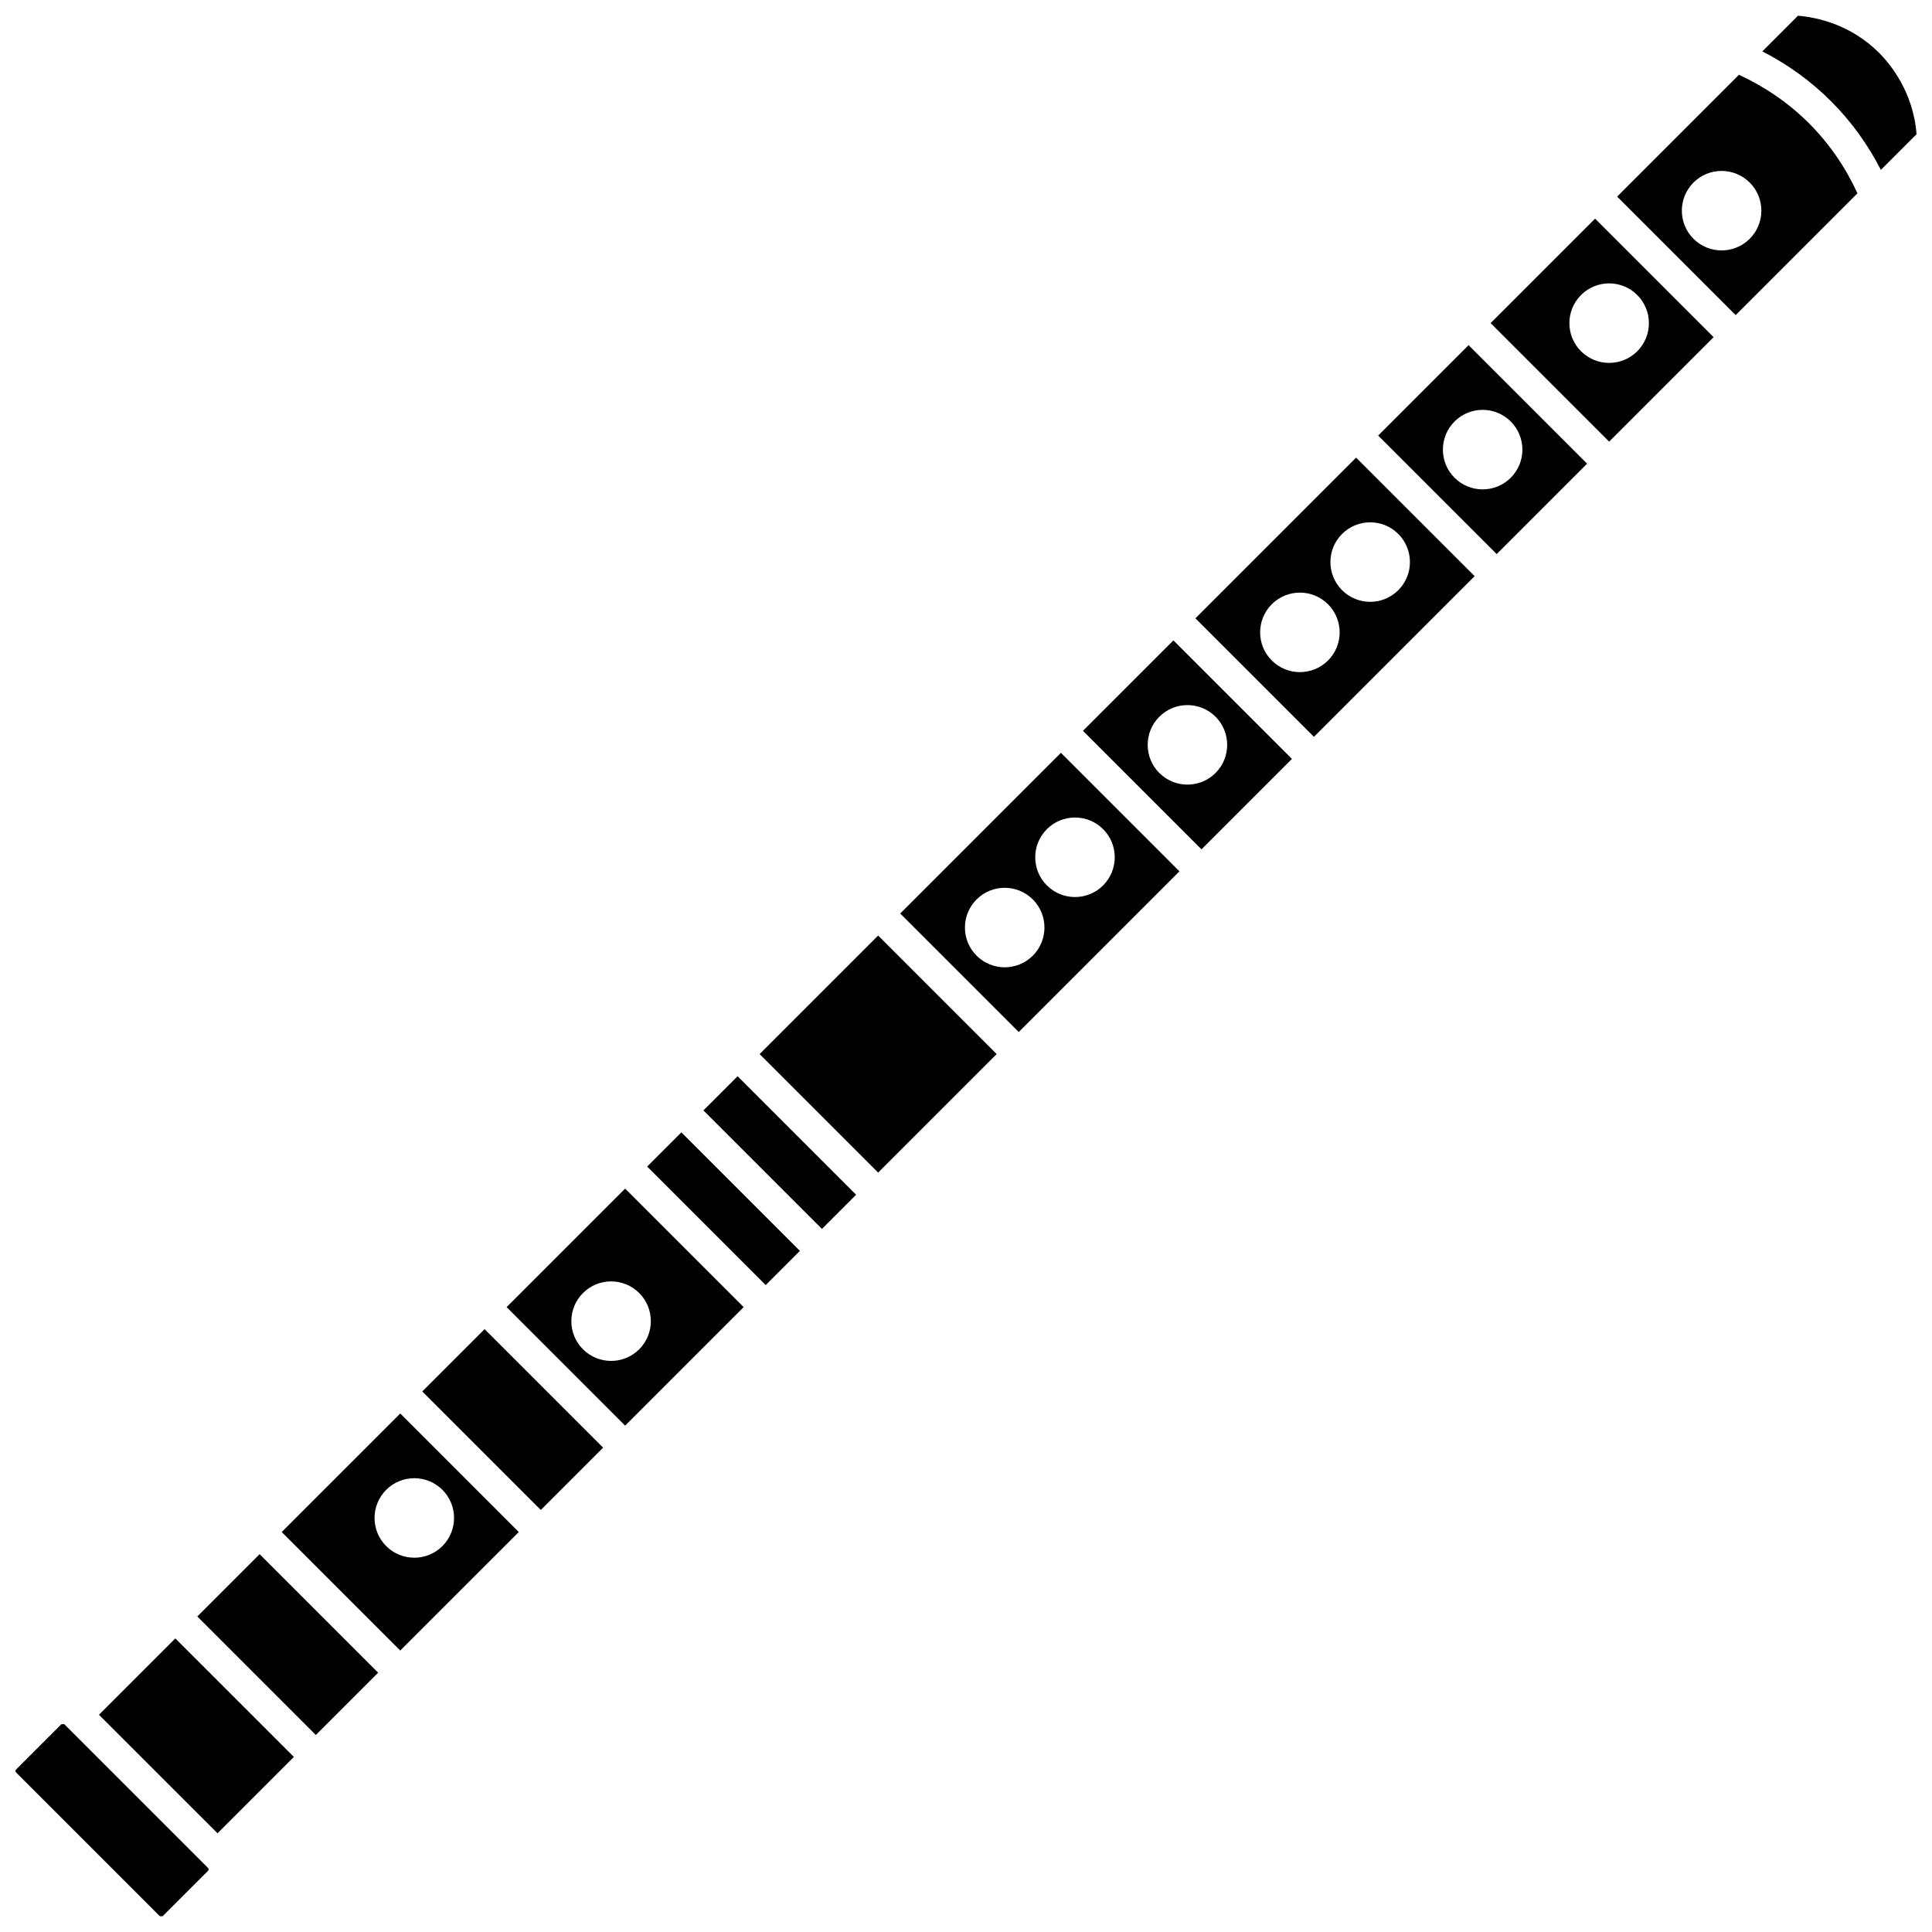 <?xml version="1.0" encoding="UTF-8"?>
<!-- Uploaded to: ICON Repo, www.svgrepo.com, Generator: ICON Repo Mixer Tools -->
<svg width="800px" height="800px" version="1.1" viewBox="144 144 512 512" xmlns="http://www.w3.org/2000/svg">
 <defs>
  <clipPath id="b">
   <path d="m148.09 600h51.906v51.902h-51.906z"/>
  </clipPath>
  <clipPath id="a">
   <path d="m611 148.09h40.902v41.906h-40.902z"/>
  </clipPath>
 </defs>
 <path d="m315.51 453.15 9.062-9.062 31.41 31.41-9.062 9.062z"/>
 <path d="m330.41 438.27 9.059-9.059 31.41 31.41-9.059 9.059z"/>
 <path d="m278.26 490.4 31.41 31.41 31.41-31.41-31.41-31.41zm35.137 11.172c-4.113 4.113-10.789 4.113-14.902 0-4.113-4.113-4.113-10.789 0-14.902 4.113-4.113 10.785-4.113 14.902 0 4.113 4.117 4.113 10.789 0 14.902z"/>
 <path d="m431 337.67 31.41 31.41 23.965-23.961-31.41-31.41zm35.133-3.727c4.113 4.113 4.113 10.785 0 14.902-4.113 4.113-10.785 4.113-14.902 0-4.113-4.113-4.113-10.789 0-14.902 4.121-4.117 10.789-4.117 14.902 0z"/>
 <path d="m345.31 423.34 31.41-31.41 31.41 31.41-31.41 31.41z"/>
 <path d="m382.57 386.09 31.41 31.41 42.586-42.586-31.41-31.41zm35.137 11.172c-4.113 4.113-10.789 4.113-14.902 0s-4.113-10.789 0-14.902 10.785-4.113 14.902 0c4.113 4.117 4.113 10.789 0 14.902zm18.629-33.523c4.113 4.113 4.113 10.785 0 14.902-4.113 4.113-10.785 4.113-14.902 0-4.113-4.113-4.113-10.789 0-14.902 4.113-4.117 10.789-4.117 14.902 0z"/>
 <path d="m170.23 598.43 15.695 15.695 15.719 15.715 20.238-20.238-31.418-31.406z"/>
 <g clip-path="url(#b)">
  <path d="m161.88 601.77-0.852-0.852c-0.004-0.004-0.445 0-0.645 0h-0.094l-12.047 12.043c-0.203 0.207-0.203 0.535 0 0.742l38.117 38.117h0.113 0.629l12.043-12.043c0.207-0.207 0.207-0.535 0-0.742z"/>
 </g>
 <path d="m196.29 572.38 16.512-16.512 31.41 31.41-16.512 16.512z"/>
 <path d="m218.66 550 31.41 31.41 31.414-31.41-31.41-31.41zm42.586-11.176c4.113 4.113 4.113 10.789 0 14.902-4.113 4.113-10.785 4.113-14.902 0-4.113-4.113-4.113-10.789 0-14.902 4.121-4.113 10.789-4.113 14.902 0z"/>
 <path d="m255.91 512.75 16.512-16.512 31.41 31.41-16.512 16.512z"/>
 <path d="m539.03 229.63 31.41 31.41 27.684-27.684-31.41-31.41zm38.859-7.445c4.113 4.113 4.113 10.789 0 14.902-4.113 4.113-10.789 4.113-14.902 0-4.113-4.113-4.113-10.785 0-14.902 4.121-4.117 10.789-4.117 14.902 0z"/>
 <path d="m460.8 307.86 31.41 31.41 42.586-42.586-31.41-31.41zm35.137 11.176c-4.113 4.113-10.785 4.113-14.902 0-4.113-4.113-4.113-10.789 0-14.902s10.789-4.113 14.902 0c4.113 4.113 4.113 10.789 0 14.902zm18.625-33.531c4.113 4.113 4.113 10.789 0 14.902-4.113 4.113-10.785 4.113-14.902 0-4.113-4.113-4.113-10.785 0-14.902 4.117-4.113 10.789-4.113 14.902 0z"/>
 <g clip-path="url(#a)">
  <path d="m642.02 158.04c-7.656-7.652-16.695-9.477-21.535-9.871l-9.445 9.445c6.707 3.438 12.824 7.84 18.199 13.211 5.375 5.375 9.777 11.492 13.211 18.199l9.453-9.453c-0.855-11.316-7.125-18.766-9.883-21.531z"/>
 </g>
 <path d="m604.84 163.82-32.281 32.281 31.41 31.41 32.281-32.281c-3.184-6.902-7.457-13.164-12.852-18.562-5.402-5.394-11.664-9.664-18.559-12.848zm2.852 43.461c-4.113 4.113-10.789 4.113-14.902 0-4.113-4.113-4.113-10.785 0-14.902 4.113-4.113 10.785-4.113 14.902 0 4.113 4.113 4.113 10.789 0 14.902z"/>
 <path d="m509.23 259.43 31.41 31.41 23.961-23.961-31.41-31.41zm35.137-3.727c4.113 4.113 4.113 10.789 0 14.902s-10.785 4.113-14.902 0c-4.113-4.113-4.113-10.785 0-14.902 4.113-4.113 10.789-4.113 14.902 0z"/>
</svg>